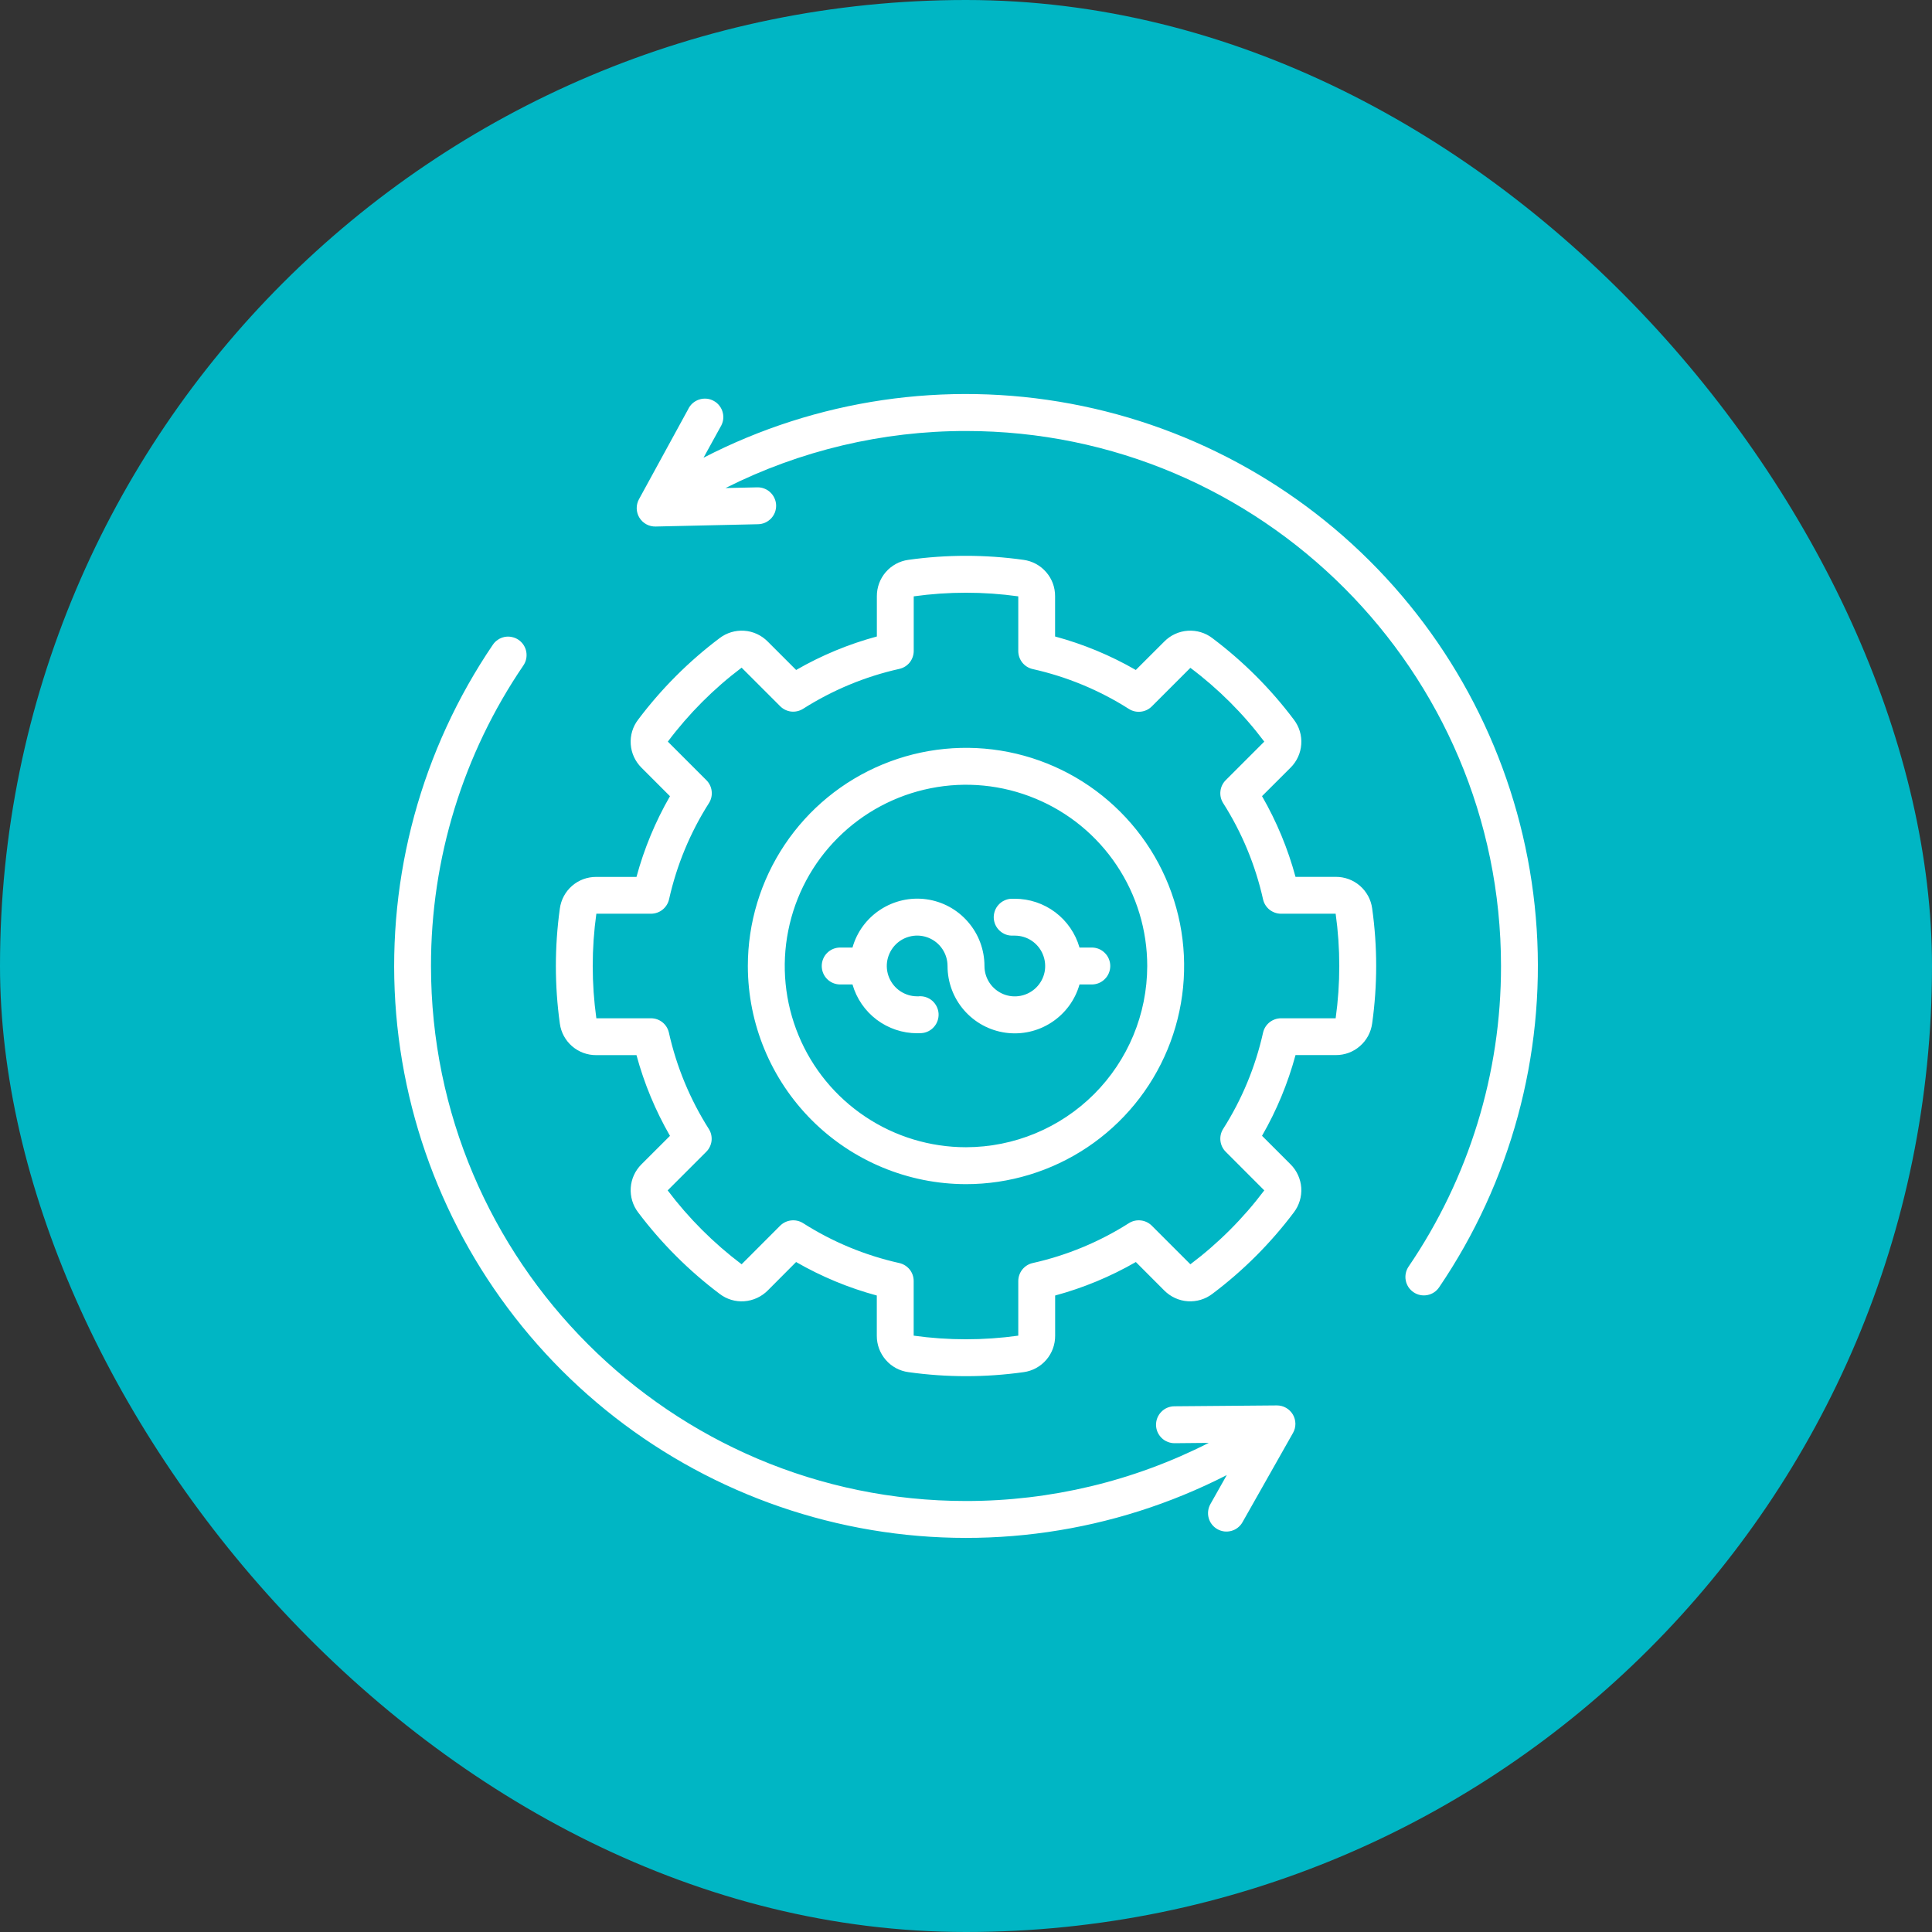<svg width="36" height="36" viewBox="0 0 36 36" fill="none" xmlns="http://www.w3.org/2000/svg">
<rect x="0" y="0" width="36" height="36" fill="#333333" stroke="none"/>
<rect width="36" height="36" rx="18" fill="#00B6C4"/>
<g clip-path="url(#clip0_2699_16531)">
<path d="M16.338 24.89L16.338 24.14C15.812 23.998 15.307 23.788 14.834 23.516L14.305 24.047C14.188 24.164 14.033 24.235 13.868 24.247C13.704 24.259 13.54 24.21 13.409 24.109C12.835 23.677 12.324 23.166 11.892 22.593C11.791 22.461 11.742 22.297 11.753 22.132C11.764 21.967 11.835 21.812 11.953 21.695L12.484 21.165C12.212 20.692 12.002 20.187 11.86 19.661L11.11 19.661C10.945 19.662 10.785 19.603 10.66 19.495C10.536 19.387 10.454 19.238 10.432 19.074C10.333 18.363 10.333 17.641 10.432 16.929C10.454 16.765 10.535 16.615 10.659 16.507C10.784 16.398 10.944 16.339 11.11 16.34L11.86 16.34C12.002 15.814 12.212 15.309 12.484 14.836L11.953 14.305C11.836 14.188 11.764 14.034 11.753 13.869C11.741 13.704 11.79 13.54 11.891 13.409C12.323 12.835 12.833 12.324 13.407 11.892C13.539 11.791 13.702 11.742 13.868 11.753C14.033 11.764 14.188 11.836 14.305 11.954L14.835 12.484C15.307 12.212 15.813 12.002 16.339 11.86L16.339 11.11C16.338 10.945 16.397 10.785 16.505 10.66C16.613 10.536 16.762 10.454 16.926 10.432C17.637 10.332 18.359 10.332 19.071 10.432C19.235 10.454 19.385 10.535 19.493 10.66C19.602 10.784 19.661 10.944 19.66 11.11L19.66 11.86C20.186 12.002 20.692 12.212 21.164 12.484L21.695 11.954C21.811 11.836 21.966 11.765 22.131 11.753C22.296 11.742 22.46 11.79 22.591 11.891C23.165 12.323 23.676 12.833 24.108 13.408C24.209 13.539 24.259 13.703 24.247 13.868C24.236 14.033 24.165 14.188 24.047 14.305L23.516 14.835C23.788 15.308 23.998 15.813 24.14 16.339L24.89 16.339C25.055 16.338 25.215 16.397 25.34 16.505C25.464 16.613 25.546 16.762 25.568 16.926C25.668 17.637 25.668 18.359 25.568 19.071C25.546 19.235 25.465 19.385 25.34 19.493C25.216 19.602 25.056 19.661 24.89 19.66L24.14 19.66C23.998 20.186 23.788 20.692 23.516 21.164L24.047 21.695C24.164 21.811 24.235 21.967 24.247 22.131C24.258 22.296 24.209 22.46 24.109 22.591C23.677 23.165 23.167 23.676 22.592 24.108C22.461 24.209 22.297 24.258 22.132 24.247C21.967 24.236 21.812 24.164 21.695 24.047L21.165 23.516C20.692 23.788 20.187 23.998 19.661 24.14L19.661 24.89C19.662 25.055 19.603 25.215 19.495 25.34C19.387 25.464 19.238 25.546 19.074 25.568C18.363 25.668 17.641 25.668 16.929 25.568C16.765 25.547 16.614 25.466 16.506 25.341C16.397 25.216 16.337 25.056 16.338 24.89ZM18.974 24.887L18.974 23.871C18.974 23.793 19.001 23.717 19.049 23.656C19.098 23.595 19.166 23.552 19.243 23.535C19.878 23.393 20.485 23.142 21.035 22.792C21.101 22.75 21.179 22.732 21.257 22.741C21.334 22.749 21.407 22.784 21.462 22.839L22.181 23.558C22.702 23.166 23.166 22.702 23.558 22.181L22.84 21.462C22.784 21.407 22.75 21.334 22.741 21.257C22.732 21.179 22.75 21.101 22.792 21.035C23.142 20.485 23.393 19.879 23.535 19.243C23.552 19.166 23.595 19.098 23.656 19.049C23.717 19.001 23.793 18.974 23.871 18.974L24.888 18.974C24.978 18.328 24.978 17.672 24.888 17.026L23.871 17.026C23.793 17.026 23.717 16.999 23.656 16.951C23.595 16.902 23.552 16.834 23.535 16.757C23.393 16.122 23.142 15.515 22.792 14.965C22.75 14.899 22.732 14.821 22.741 14.743C22.749 14.666 22.784 14.593 22.839 14.538L23.558 13.819C23.166 13.298 22.702 12.835 22.181 12.444L21.462 13.163C21.407 13.218 21.334 13.253 21.257 13.261C21.179 13.27 21.101 13.252 21.035 13.21C20.485 12.86 19.878 12.609 19.243 12.467C19.166 12.45 19.098 12.407 19.049 12.346C19.001 12.285 18.974 12.21 18.974 12.131L18.974 11.112C18.328 11.022 17.672 11.022 17.026 11.112L17.026 12.129C17.026 12.207 16.999 12.283 16.951 12.344C16.902 12.405 16.834 12.447 16.757 12.464C16.121 12.606 15.515 12.858 14.965 13.207C14.899 13.249 14.821 13.267 14.743 13.259C14.666 13.25 14.593 13.215 14.538 13.16L13.819 12.441C13.298 12.834 12.835 13.298 12.444 13.819L13.163 14.538C13.218 14.593 13.253 14.665 13.261 14.743C13.27 14.821 13.252 14.899 13.21 14.965C12.86 15.515 12.609 16.121 12.467 16.757C12.45 16.833 12.407 16.901 12.346 16.95C12.286 16.999 12.21 17.025 12.132 17.026L11.112 17.026C11.022 17.672 11.022 18.327 11.112 18.974L12.129 18.974C12.207 18.974 12.283 19 12.344 19.049C12.405 19.098 12.447 19.166 12.464 19.242C12.606 19.878 12.858 20.485 13.207 21.035C13.249 21.1 13.267 21.179 13.259 21.256C13.25 21.334 13.216 21.406 13.16 21.462L12.441 22.181C12.834 22.702 13.298 23.165 13.819 23.558L14.537 22.839C14.593 22.784 14.665 22.749 14.743 22.741C14.82 22.732 14.899 22.75 14.965 22.792C15.514 23.142 16.121 23.393 16.757 23.535C16.833 23.552 16.901 23.595 16.95 23.655C16.999 23.716 17.025 23.792 17.025 23.87L17.025 24.888C17.672 24.978 18.327 24.978 18.974 24.888L18.974 24.887ZM26.338 24.078C26.414 24.13 26.506 24.149 26.596 24.132C26.686 24.115 26.765 24.063 26.816 23.987C28.147 22.027 28.787 19.678 28.634 17.313C28.481 14.948 27.545 12.702 25.973 10.929C24.4 9.156 22.282 7.957 19.952 7.523C17.623 7.088 15.215 7.442 13.109 8.529L13.424 7.957C13.449 7.917 13.466 7.872 13.474 7.826C13.481 7.779 13.479 7.732 13.467 7.686C13.456 7.641 13.435 7.598 13.406 7.561C13.377 7.523 13.341 7.492 13.299 7.47C13.258 7.447 13.213 7.433 13.166 7.429C13.119 7.425 13.071 7.43 13.027 7.445C12.982 7.46 12.941 7.483 12.905 7.515C12.87 7.546 12.842 7.584 12.822 7.627L11.906 9.303C11.877 9.356 11.863 9.415 11.864 9.476C11.866 9.536 11.883 9.595 11.914 9.646C11.946 9.698 11.99 9.74 12.043 9.769C12.096 9.798 12.155 9.812 12.216 9.811L14.126 9.768C14.171 9.767 14.216 9.757 14.257 9.739C14.298 9.721 14.335 9.694 14.367 9.662C14.398 9.629 14.422 9.591 14.439 9.549C14.455 9.506 14.463 9.462 14.462 9.416C14.461 9.371 14.451 9.327 14.432 9.285C14.414 9.244 14.388 9.207 14.355 9.176C14.323 9.144 14.284 9.12 14.242 9.104C14.2 9.087 14.155 9.08 14.11 9.081L13.519 9.094C14.909 8.394 16.444 8.03 18 8.031C23.497 8.031 27.969 12.503 27.969 18C27.972 19.998 27.372 21.95 26.247 23.601C26.222 23.638 26.204 23.68 26.195 23.724C26.186 23.768 26.185 23.814 26.194 23.858C26.202 23.903 26.22 23.945 26.244 23.983C26.269 24.02 26.301 24.053 26.338 24.078ZM22.683 28.493C22.723 28.516 22.766 28.53 22.811 28.536C22.856 28.541 22.901 28.538 22.945 28.526C22.988 28.514 23.029 28.494 23.064 28.466C23.1 28.438 23.13 28.404 23.152 28.364L24.093 26.701C24.123 26.649 24.138 26.59 24.138 26.529C24.137 26.469 24.121 26.41 24.091 26.358C24.06 26.306 24.017 26.263 23.964 26.233C23.912 26.203 23.853 26.188 23.793 26.188L21.882 26.204C21.791 26.205 21.704 26.241 21.641 26.306C21.577 26.37 21.541 26.457 21.541 26.548V26.551C21.541 26.596 21.551 26.641 21.568 26.682C21.586 26.724 21.612 26.761 21.644 26.793C21.676 26.825 21.714 26.85 21.756 26.866C21.798 26.884 21.843 26.892 21.888 26.892L22.523 26.886C21.122 27.599 19.572 27.97 18 27.969C12.503 27.969 8.031 23.497 8.031 18C8.028 16.002 8.628 14.05 9.753 12.399C9.778 12.362 9.796 12.32 9.805 12.276C9.814 12.232 9.814 12.186 9.806 12.142C9.798 12.098 9.78 12.055 9.756 12.018C9.731 11.98 9.699 11.947 9.662 11.922C9.624 11.896 9.582 11.879 9.538 11.87C9.494 11.86 9.448 11.86 9.404 11.868C9.36 11.877 9.317 11.894 9.28 11.919C9.242 11.944 9.209 11.975 9.184 12.013C7.855 13.971 7.216 16.316 7.366 18.677C7.517 21.039 8.45 23.283 10.017 25.056C11.584 26.829 13.696 28.031 16.022 28.471C18.347 28.911 20.752 28.564 22.859 27.486L22.555 28.025C22.51 28.104 22.498 28.198 22.522 28.286C22.546 28.374 22.604 28.448 22.683 28.493ZM13.935 18C13.935 17.196 14.174 16.41 14.62 15.742C15.067 15.073 15.702 14.552 16.444 14.245C17.187 13.937 18.004 13.856 18.793 14.013C19.581 14.17 20.306 14.557 20.874 15.126C21.443 15.694 21.83 16.419 21.987 17.207C22.143 17.995 22.063 18.813 21.755 19.556C21.448 20.298 20.927 20.933 20.258 21.38C19.59 21.826 18.804 22.065 18 22.065C16.922 22.064 15.889 21.635 15.127 20.873C14.365 20.111 13.936 19.078 13.935 18ZM21.377 18C21.377 17.332 21.179 16.679 20.808 16.124C20.437 15.568 19.91 15.135 19.292 14.88C18.675 14.624 17.996 14.557 17.341 14.688C16.686 14.818 16.084 15.14 15.612 15.612C15.139 16.084 14.818 16.686 14.688 17.341C14.557 17.996 14.624 18.675 14.88 19.293C15.135 19.91 15.568 20.437 16.124 20.808C16.679 21.179 17.332 21.377 18 21.377C18.895 21.376 19.754 21.02 20.387 20.387C21.02 19.754 21.376 18.895 21.377 18ZM17.123 18.565C17.112 18.565 17.101 18.565 17.089 18.565C16.977 18.565 16.868 18.531 16.775 18.469C16.682 18.407 16.61 18.318 16.567 18.215C16.524 18.111 16.513 17.997 16.535 17.888C16.558 17.778 16.612 17.677 16.691 17.598C16.77 17.519 16.871 17.466 16.981 17.444C17.091 17.422 17.204 17.434 17.308 17.477C17.411 17.52 17.499 17.592 17.561 17.686C17.623 17.779 17.656 17.888 17.656 18C17.656 18.303 17.765 18.595 17.963 18.823C18.162 19.052 18.436 19.201 18.736 19.243C19.036 19.285 19.34 19.217 19.594 19.051C19.847 18.886 20.033 18.635 20.115 18.344H20.344C20.436 18.344 20.523 18.308 20.587 18.243C20.652 18.179 20.688 18.091 20.688 18C20.688 17.909 20.652 17.821 20.587 17.757C20.523 17.692 20.436 17.656 20.344 17.656H20.115C20.04 17.394 19.882 17.164 19.665 17C19.447 16.836 19.182 16.747 18.91 16.747C18.887 16.747 18.867 16.747 18.843 16.747C18.798 16.749 18.754 16.76 18.713 16.78C18.672 16.799 18.636 16.826 18.606 16.86C18.575 16.893 18.552 16.933 18.537 16.975C18.522 17.018 18.515 17.063 18.517 17.108C18.52 17.153 18.531 17.198 18.55 17.238C18.57 17.279 18.597 17.316 18.631 17.346C18.664 17.376 18.704 17.4 18.746 17.415C18.789 17.43 18.834 17.436 18.879 17.434C18.889 17.434 18.899 17.434 18.91 17.434C19.021 17.434 19.131 17.467 19.224 17.529C19.317 17.592 19.39 17.68 19.432 17.784C19.475 17.887 19.486 18.001 19.465 18.11C19.443 18.22 19.389 18.321 19.31 18.4C19.231 18.479 19.13 18.533 19.02 18.555C18.91 18.577 18.796 18.566 18.693 18.523C18.59 18.48 18.501 18.407 18.439 18.314C18.377 18.221 18.344 18.112 18.344 18C18.344 17.697 18.235 17.405 18.036 17.177C17.838 16.948 17.564 16.799 17.264 16.757C16.964 16.715 16.659 16.784 16.406 16.949C16.152 17.114 15.967 17.365 15.885 17.656H15.656C15.564 17.656 15.477 17.692 15.412 17.757C15.348 17.821 15.312 17.909 15.312 18C15.312 18.091 15.348 18.179 15.412 18.243C15.477 18.308 15.564 18.344 15.656 18.344H15.885C15.96 18.606 16.118 18.836 16.335 19C16.553 19.164 16.818 19.253 17.09 19.253C17.116 19.253 17.141 19.253 17.166 19.251C17.258 19.246 17.343 19.204 17.403 19.135C17.464 19.067 17.494 18.977 17.489 18.886C17.483 18.795 17.441 18.71 17.373 18.649C17.304 18.589 17.215 18.558 17.123 18.564V18.565Z" fill="white"/>
</g>
<defs>
<clipPath id="clip0_2699_16531">
<rect width="22" height="22" fill="white" transform="matrix(0 1 1 0 7 7)"/>
</clipPath>
</defs>
</svg>
